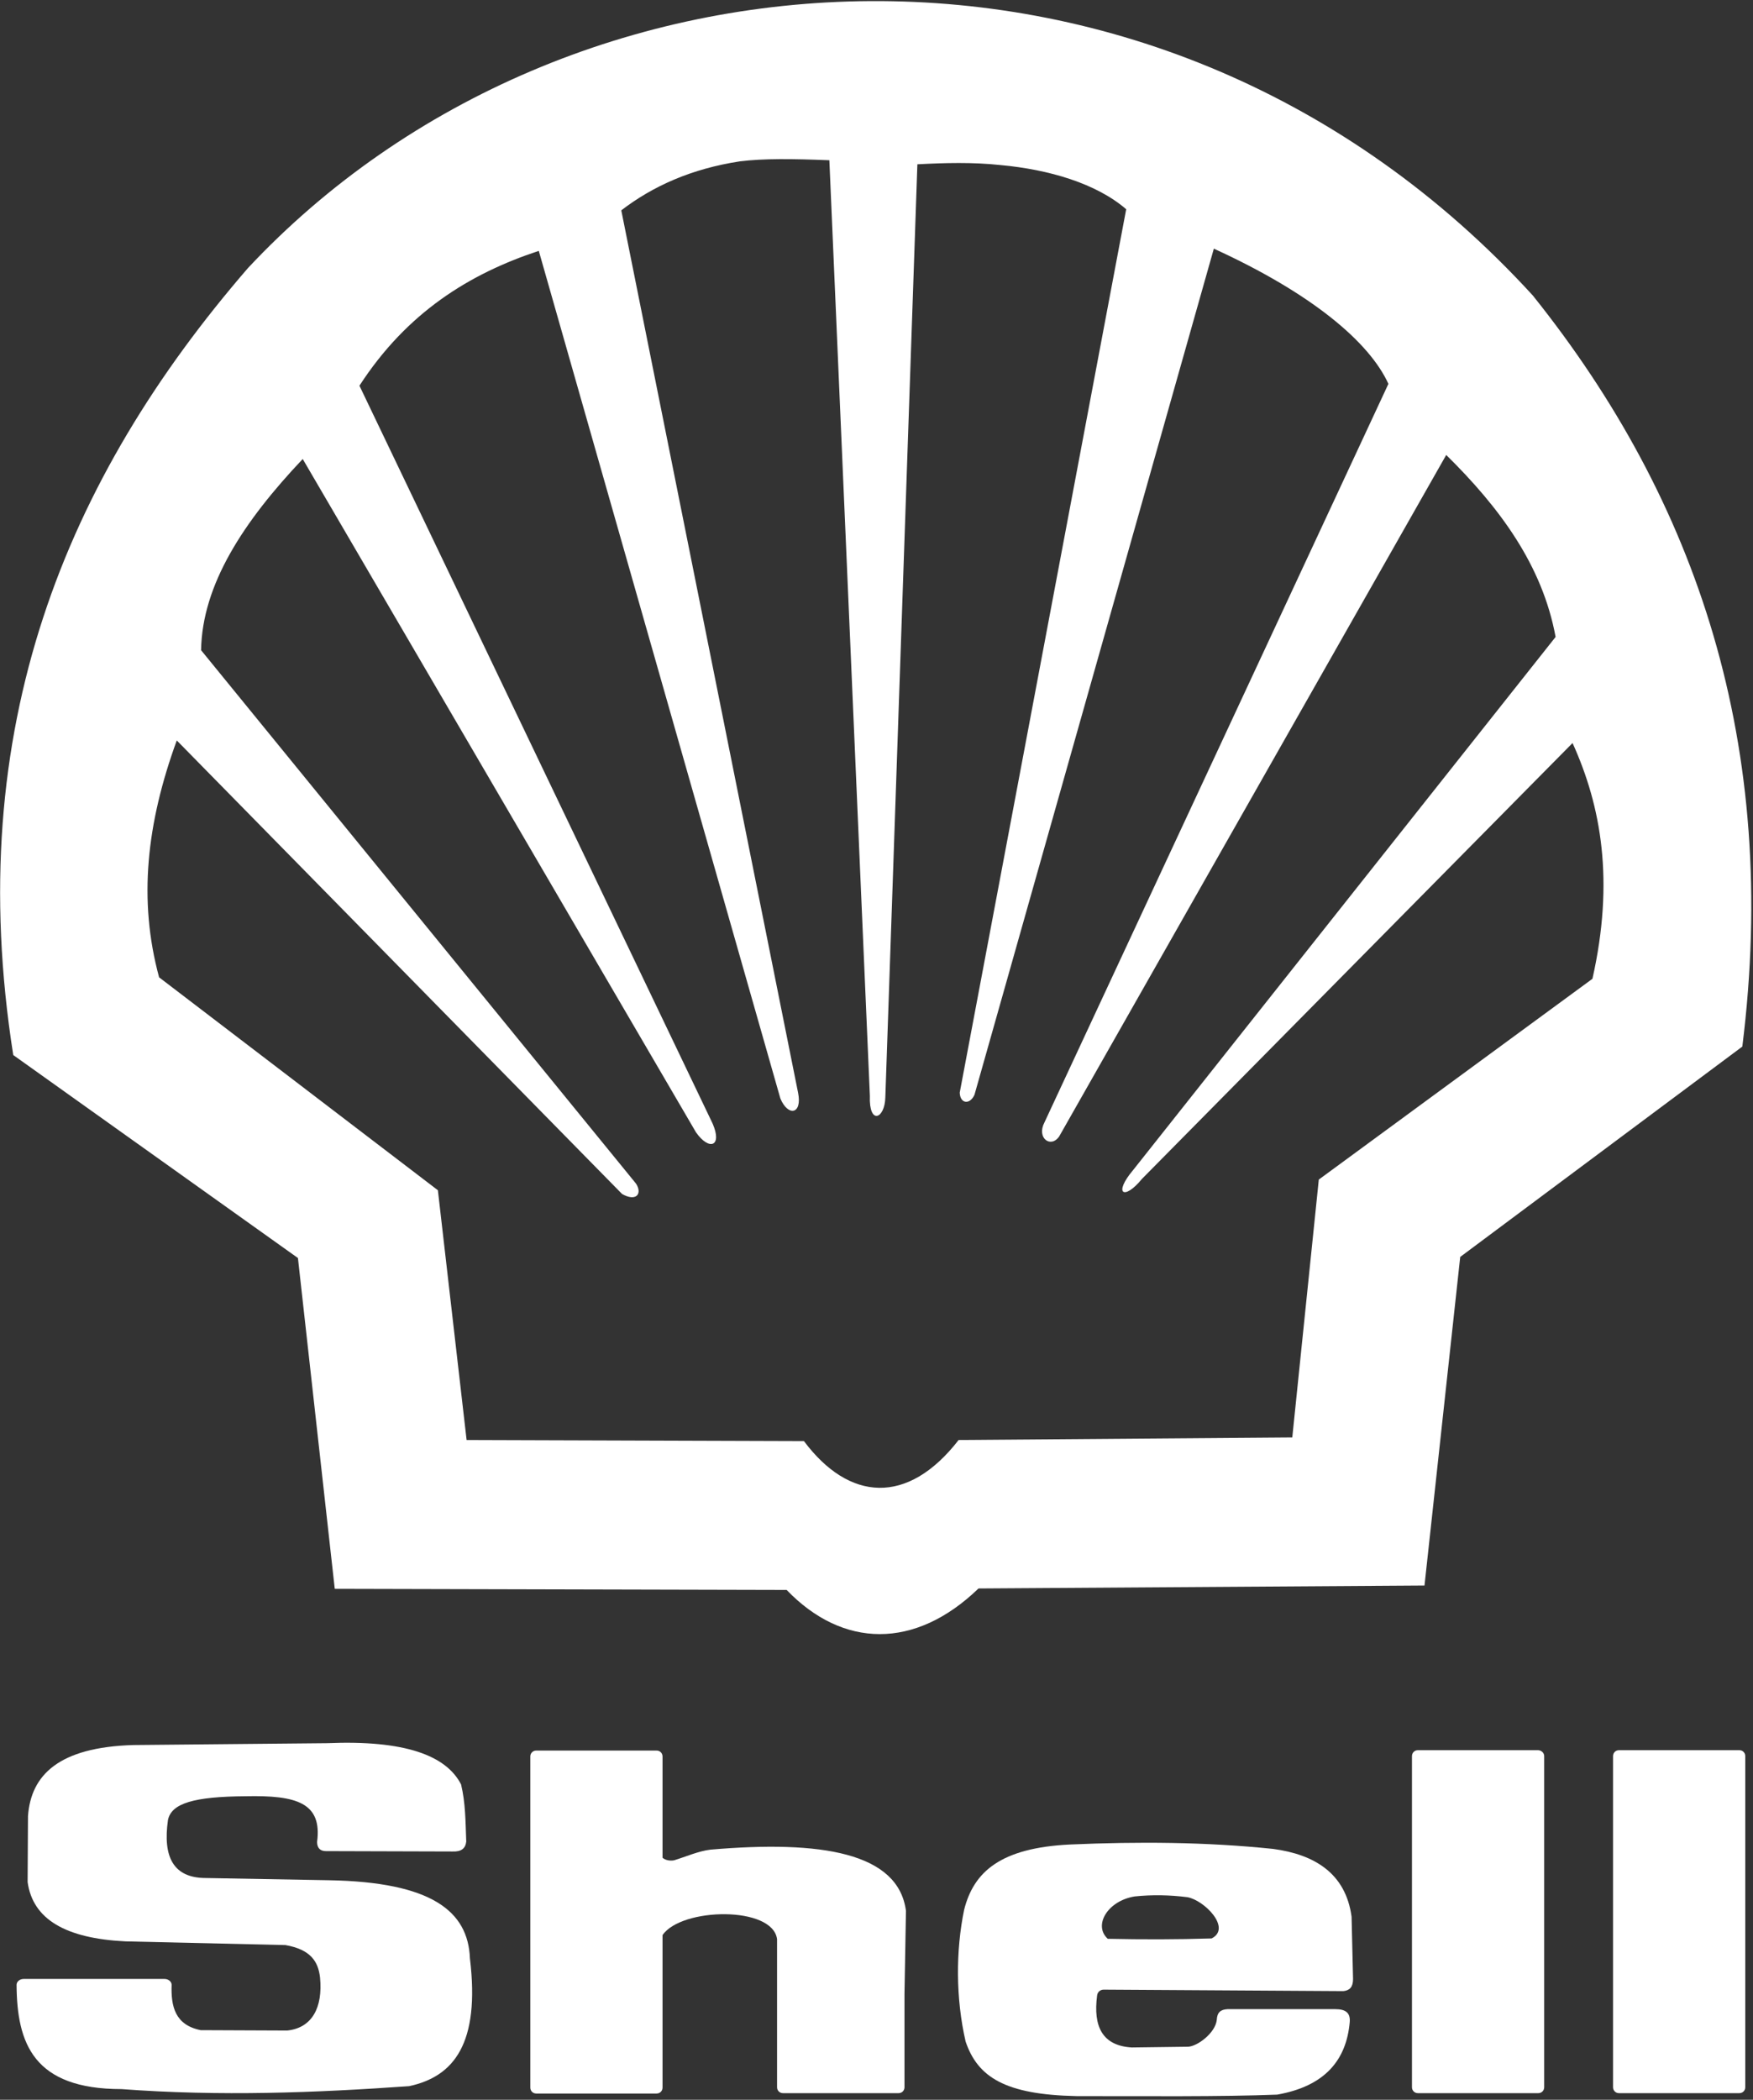 <?xml version="1.0" encoding="UTF-8"?>
<svg width="476px" height="570px" viewBox="0 0 476 570" version="1.1" xmlns="http://www.w3.org/2000/svg" xmlns:xlink="http://www.w3.org/1999/xlink">
    <rect x="0" y="0" width="476" height="570" fill="#333333" stroke="none"/>
    <title>shell</title>
    <g id="Page-1" stroke="none" stroke-width="1" fill="none" fill-rule="evenodd">
        <g id="shell" fill="#FFFFFF" fill-rule="nonzero">
            <path d="M90.9,431.3 L213.6,431.6 C228.8,447.4 248.4,447.9 265.7,431.2 L386.8,430.4 L396.5,341.2 L473.1,284.1 C483.3,202.4 460.9,136 416.2,80.2 C315.2,-30.2 154.1,-20 67.3,72.8 C18,129.8 -10.4,197.6 3.6,286.4 L80.9,341.5 L90.9,431.3 Z M48,201 L168.9,324.1 C172.7,326.3 174.5,324.1 172.7,321.3 L54.6,176.5 C54.9,158.7 66.1,141.6 82.2,124.6 L189,307.4 C192.6,312.5 196.2,311.2 193.5,305 L97.6,104.7 C110.5,84.8 127.5,74.3 146.3,68.1 L211.9,298.2 C214,303.2 217.9,302.5 216.7,296.6 L168.7,57.1 C177.3,50.5 187.8,45.8 200.9,43.8 C207.4,43 215.1,43.1 225.2,43.5 L236.2,297.5 C235.9,305.5 240.3,303.8 240.4,297.8 L249.1,44.6 C256.6,44.2 264.1,44 271.6,44.8 C284.8,46 297.7,49.8 305.8,56.8 L260.6,296.6 C260.7,299.6 263.3,300 264.6,297.2 L329.6,67.5 C356.1,79.6 371.8,92.8 377,104.2 L283.6,304.7 C281.4,308.9 285.3,311.8 287.6,308.5 L392.7,123.5 C407.2,137.8 418.8,153.4 422.4,172.9 L307.7,317.6 C302.2,324.1 305.2,326 310.1,320 L427,201.7 C434.8,218.9 438.4,239.1 432.4,265.7 L358.1,320.2 L350.9,390.2 L260.3,390.9 C246.4,408.8 230.5,407.5 218.3,391.2 L126.7,390.9 L118.9,323.1 L43.2,265.3 C37.5,244.3 39.8,223.5 48,201 Z" id="Shape"></path>
            <path d="M472.3,475.1 L439.6,475.1 C438.7,475.1 438,475.8 438,476.7 L438,566.6 C438,567.5 438.7,568.2 439.6,568.2 L472.3,568.2 C473.2,568.2 473.9,567.5 473.9,566.6 L473.9,476.7 C473.9,475.8 473.2,475.1 472.3,475.1 Z" id="Path"></path>
            <path d="M417.6,475.1 L385,475.1 C384.1,475.1 383.4,475.8 383.4,476.7 L383.4,566.6 C383.4,567.5 384.1,568.2 385,568.2 L417.7,568.2 C418.6,568.2 419.3,567.5 419.3,566.6 L419.3,476.7 C419.3,475.8 418.5,475.1 417.6,475.1 Z" id="Path"></path>
            <path d="M345.7,501.9 C327.5,500 309,499.9 290.6,500.7 C271.7,501.6 264.4,508.1 261.8,518.4 C259.5,529.5 259.5,542.5 262.2,554.2 C265.5,563.9 273,568.6 292.3,569 C310.7,569 331.7,569.2 346.8,568.6 C359.8,566.3 365.6,559.2 366.5,548.9 C366.7,546.4 365.4,545.4 362.6,545.4 L333.3,545.4 C331.4,545.5 330.5,546.3 330.4,548.3 C330,551.9 325.1,555.5 322.6,555.6 L307.3,555.8 C299.3,555.3 296.8,550.1 297.9,541.7 C298,540.8 298.7,540.1 299.7,540.1 L364.8,540.5 C366.5,540.3 367.4,539.4 367.4,537.2 L367,520.3 C365.4,508.5 356.9,503.4 345.7,501.9 Z M329,526.2 C319.5,526.5 310.2,526.5 300.8,526.3 C296.8,522.7 300.7,516 308.1,514.8 C312.9,514.3 317.6,514.4 322.4,515 C327,515.8 334.5,523.4 329,526.2 Z" id="Shape"></path>
            <path d="M192.9,502.1 C189.6,502.5 186.3,504 183,505 C181.7,505.2 180.6,504.9 179.9,504.3 L179.9,476.8 C179.9,475.9 179.2,475.2 178.3,475.2 L145.6,475.2 C144.7,475.2 144,475.9 144,476.8 L144,566.7 C144,567.6 144.7,568.3 145.6,568.3 L178.3,568.3 C179.2,568.3 179.9,567.6 179.9,566.7 L179.9,525.3 C185,517.8 209.8,517.3 211,526.4 L211,539.2 L211,539.2 L211,541 L211,566.6 C211,567.5 211.7,568.2 212.6,568.2 L244,568.2 C244.9,568.2 245.6,567.5 245.6,566.6 L245.6,541.2 L246,518.7 C243.9,502.9 223,499.5 192.9,502.1 Z" id="Path"></path>
            <path d="M89.3,510.4 L55.9,509.8 C47,509.8 44.2,504 45.6,494.1 C46.5,489.5 52.7,487.7 66.7,487.6 C80.6,487.3 87.5,489.4 86.1,500 C86.1,501.6 86.9,502.5 88.5,502.5 L122.9,502.6 C125.2,502.7 126.4,501.8 126.6,499.9 C126.4,494.5 126.4,489.4 125.2,484.4 C121.2,476.6 110.1,472.3 88.8,473.2 L36.2,473.7 C16,474.3 8.4,481.8 7.6,493 L7.5,510.9 C8.9,521 17.8,526.2 34.1,527 L77.5,528 C84.3,529.2 86.4,532.4 86.9,536.8 C87.7,545 84.7,550.5 78,551.2 L54.5,551.1 C47.5,549.7 46.4,544.6 46.6,538.8 C46.6,537.9 45.7,537.2 44.7,537.2 L6.4,537.2 C5.4,537.2 4.5,537.9 4.5,538.8 C4.6,554.7 9.1,567.1 33,567.1 C59.8,569.1 85.6,568.1 111.1,566.3 C123.2,563.7 130.4,554.8 127.6,531.6 C127.1,518.8 117.2,510.9 89.3,510.4 Z" id="Path"></path>
        </g>
    </g>
</svg>